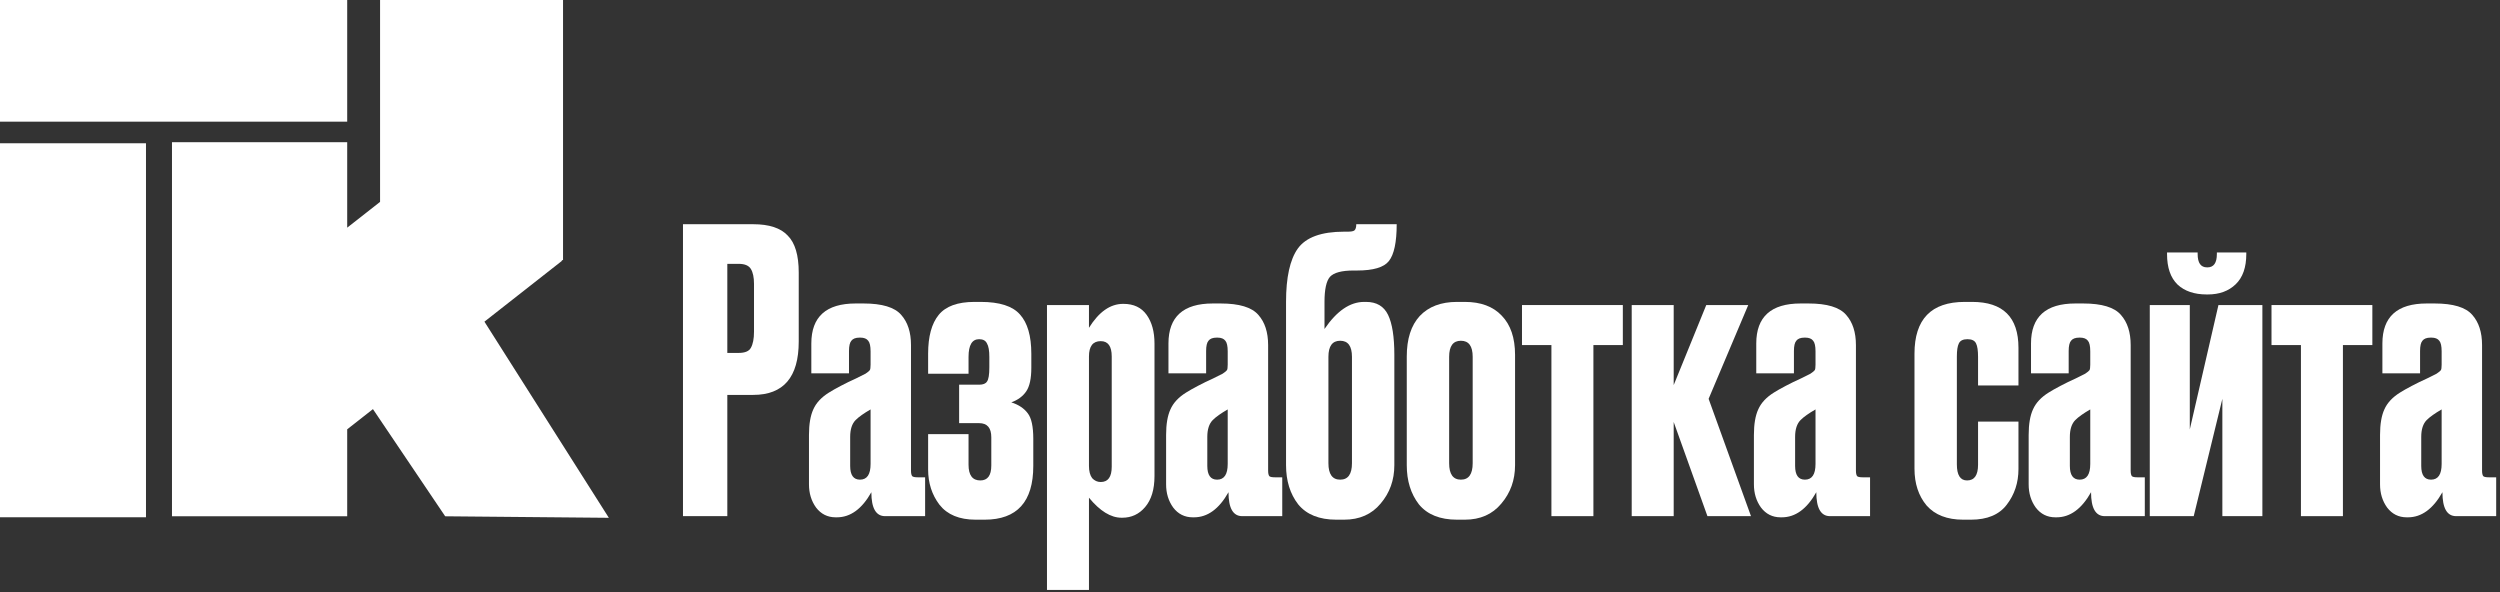 <?xml version="1.0" encoding="UTF-8"?> <svg xmlns="http://www.w3.org/2000/svg" width="384" height="91" viewBox="0 0 384 91" fill="none"><rect x="0" y="0" width="384" height="91" fill="#333333" stroke="none"/><g clip-path="url(#clip0_1123_161)"><g clip-path="url(#clip1_1123_161)"><path d="M53.33 18.686H0V0H53.33V18.686ZM68.376 79.294L54.038 58.024L71.835 45.351L93.519 79.535L68.376 79.302V79.294ZM22.423 79.452H0V22.001H22.423V79.46V79.452ZM53.33 79.294H26.416V21.843H53.33V79.302V79.294ZM86.482 39.956H58.378V0H86.482V39.956ZM44.454 72.905L30.432 52.931L72.31 20.08L86.332 40.054L44.454 72.905Z" fill="white"></path></g><path d="M365.574 74.399V66.805C365.574 65.157 365.795 63.851 366.237 62.887C366.679 61.883 367.483 61.019 368.648 60.295C369.09 60.014 369.692 59.673 370.456 59.271C371.219 58.869 372.003 58.487 372.806 58.126C373.61 57.724 374.092 57.483 374.253 57.403C374.614 57.161 374.835 56.981 374.916 56.86C374.996 56.74 375.036 56.458 375.036 56.016V53.967C375.036 53.163 374.916 52.621 374.675 52.34C374.434 52.018 374.032 51.858 373.469 51.858H373.349C372.746 51.858 372.324 52.018 372.083 52.34C371.842 52.621 371.722 53.143 371.722 53.907V57.342H365.936V52.762C365.936 48.663 368.206 46.614 372.746 46.614H373.952C376.804 46.614 378.733 47.197 379.737 48.362C380.742 49.487 381.244 51.034 381.244 53.003V72.289C381.244 72.691 381.304 72.972 381.425 73.133C381.546 73.254 381.827 73.314 382.269 73.314H383.414V79.281H377.266C375.86 79.281 375.157 78.055 375.157 75.604C373.71 78.176 371.943 79.461 369.853 79.461H369.672C368.427 79.461 367.422 78.959 366.659 77.955C365.936 76.95 365.574 75.765 365.574 74.399ZM375.036 71.265V62.887C373.992 63.49 373.228 64.032 372.746 64.514C372.184 65.077 371.902 65.941 371.902 67.106V71.566C371.902 72.972 372.405 73.675 373.409 73.675C374.494 73.675 375.036 72.872 375.036 71.265Z" fill="white"></path><path d="M353.424 79.281V53.003H348.903V46.855H364.393V53.003H359.872V79.281H353.424Z" fill="white"></path><path d="M347.502 79.281H341.355V61.26L336.955 79.281H330.205V46.855H336.352V65.961L340.752 46.855H347.502V79.281ZM339.125 45.228H338.944C337.056 45.228 335.569 44.726 334.484 43.721C333.399 42.676 332.857 41.109 332.857 39.02V38.779H337.558V39.02C337.558 40.386 338.04 41.069 339.004 41.069H339.065C340.029 41.069 340.511 40.386 340.511 39.02V38.779H345.031V39.02C345.031 41.069 344.489 42.616 343.404 43.661C342.319 44.706 340.893 45.228 339.125 45.228Z" fill="white"></path><path d="M311.602 74.399V66.805C311.602 65.157 311.823 63.851 312.265 62.887C312.707 61.883 313.51 61.019 314.676 60.295C315.118 60.014 315.72 59.673 316.484 59.271C317.247 58.869 318.031 58.487 318.834 58.126C319.638 57.724 320.12 57.483 320.281 57.403C320.642 57.161 320.863 56.981 320.944 56.86C321.024 56.74 321.064 56.458 321.064 56.016V53.967C321.064 53.163 320.944 52.621 320.703 52.34C320.461 52.018 320.06 51.858 319.497 51.858H319.377C318.774 51.858 318.352 52.018 318.111 52.34C317.87 52.621 317.749 53.143 317.749 53.907V57.342H311.963V52.762C311.963 48.663 314.234 46.614 318.774 46.614H319.979C322.832 46.614 324.761 47.197 325.765 48.362C326.77 49.487 327.272 51.034 327.272 53.003V72.289C327.272 72.691 327.332 72.972 327.453 73.133C327.573 73.254 327.855 73.314 328.297 73.314H329.442V79.281H323.294C321.888 79.281 321.185 78.055 321.185 75.604C319.738 78.176 317.97 79.461 315.881 79.461H315.7C314.455 79.461 313.45 78.959 312.687 77.955C311.963 76.95 311.602 75.765 311.602 74.399ZM321.064 71.265V62.887C320.02 63.49 319.256 64.032 318.774 64.514C318.211 65.077 317.93 65.941 317.93 67.106V71.566C317.93 72.972 318.432 73.675 319.437 73.675C320.522 73.675 321.064 72.872 321.064 71.265Z" fill="white"></path><path d="M303.829 64.755H310.036V72.048C310.036 74.138 309.434 75.966 308.228 77.533C307.063 79.059 305.235 79.823 302.744 79.823H301.538C299.087 79.823 297.219 79.1 295.933 77.653C294.688 76.167 294.065 74.278 294.065 71.988V54.329C294.065 49.025 296.636 46.373 301.779 46.373H302.925C307.666 46.373 310.036 48.724 310.036 53.425V59.211H303.829V54.811C303.829 53.847 303.728 53.163 303.527 52.762C303.326 52.32 302.884 52.099 302.201 52.099C301.518 52.099 301.076 52.32 300.875 52.762C300.675 53.163 300.574 53.827 300.574 54.751V71.325C300.574 72.972 301.096 73.796 302.141 73.796C303.266 73.796 303.829 72.992 303.829 71.385V64.755Z" fill="white"></path><path d="M269.401 74.399V66.805C269.401 65.157 269.622 63.851 270.064 62.887C270.506 61.883 271.309 61.019 272.475 60.295C272.917 60.014 273.519 59.673 274.283 59.271C275.046 58.869 275.83 58.487 276.633 58.126C277.437 57.724 277.919 57.483 278.08 57.403C278.441 57.161 278.662 56.981 278.743 56.86C278.823 56.74 278.863 56.458 278.863 56.016V53.967C278.863 53.163 278.743 52.621 278.502 52.34C278.261 52.018 277.859 51.858 277.296 51.858H277.176C276.573 51.858 276.151 52.018 275.91 52.34C275.669 52.621 275.548 53.143 275.548 53.907V57.342H269.762V52.762C269.762 48.663 272.033 46.614 276.573 46.614H277.778C280.631 46.614 282.56 47.197 283.564 48.362C284.569 49.487 285.071 51.034 285.071 53.003V72.289C285.071 72.691 285.131 72.972 285.252 73.133C285.372 73.254 285.654 73.314 286.096 73.314H287.241V79.281H281.093C279.687 79.281 278.984 78.055 278.984 75.604C277.537 78.176 275.769 79.461 273.68 79.461H273.499C272.254 79.461 271.249 78.959 270.486 77.955C269.762 76.95 269.401 75.765 269.401 74.399ZM278.863 71.265V62.887C277.819 63.49 277.055 64.032 276.573 64.514C276.01 65.077 275.729 65.941 275.729 67.106V71.566C275.729 72.972 276.231 73.675 277.236 73.675C278.321 73.675 278.863 72.872 278.863 71.265Z" fill="white"></path><path d="M262.262 79.281L257.079 64.816V79.281H250.63V46.855H257.079V59.15L262.081 46.855H268.53L262.443 61.26L268.952 79.281H262.262Z" fill="white"></path><path d="M238.298 79.281V53.003H233.778V46.855H249.267V53.003H244.747V79.281H238.298Z" fill="white"></path><path d="M216.079 71.445V54.751C216.079 52.059 216.742 49.989 218.068 48.543C219.434 47.096 221.342 46.373 223.793 46.373H224.999C227.45 46.373 229.338 47.076 230.664 48.483C232.03 49.889 232.713 51.898 232.713 54.51V71.445C232.713 73.736 232.01 75.704 230.604 77.352C229.238 78.999 227.369 79.823 224.999 79.823H223.793C221.182 79.823 219.233 79.039 217.947 77.472C216.702 75.865 216.079 73.856 216.079 71.445ZM222.588 54.811V71.144C222.588 72.832 223.191 73.675 224.396 73.675C225.602 73.675 226.204 72.832 226.204 71.144V54.811C226.204 53.163 225.602 52.34 224.396 52.34C223.191 52.34 222.588 53.163 222.588 54.811Z" fill="white"></path><path d="M214.171 54.51V71.445C214.171 73.736 213.468 75.704 212.061 77.352C210.695 78.999 208.827 79.823 206.456 79.823H205.251C202.639 79.823 200.69 79.039 199.405 77.472C198.159 75.865 197.536 73.856 197.536 71.445V46.373C197.536 42.596 198.139 39.864 199.344 38.176C200.59 36.449 202.96 35.585 206.456 35.585H206.999C207.521 35.585 207.862 35.525 208.023 35.404C208.224 35.243 208.324 34.922 208.324 34.44H214.532C214.532 37.212 214.13 39.1 213.327 40.105C212.563 41.069 210.936 41.551 208.445 41.551H207.903C206.094 41.551 204.889 41.873 204.286 42.516C203.724 43.159 203.443 44.444 203.443 46.373V50.532C205.331 47.759 207.36 46.373 209.53 46.373H209.831C211.438 46.373 212.563 47.036 213.206 48.362C213.849 49.688 214.171 51.737 214.171 54.51ZM204.045 71.144C204.045 72.832 204.648 73.675 205.853 73.675C207.059 73.675 207.661 72.832 207.661 71.144V54.811C207.661 53.163 207.059 52.34 205.853 52.34C204.648 52.34 204.045 53.163 204.045 54.811V71.144Z" fill="white"></path><path d="M179.114 74.399V66.805C179.114 65.157 179.335 63.851 179.777 62.887C180.219 61.883 181.022 61.019 182.188 60.295C182.63 60.014 183.232 59.673 183.996 59.271C184.759 58.869 185.543 58.487 186.346 58.126C187.15 57.724 187.632 57.483 187.793 57.403C188.154 57.161 188.375 56.981 188.456 56.86C188.536 56.74 188.576 56.458 188.576 56.016V53.967C188.576 53.163 188.456 52.621 188.215 52.34C187.973 52.018 187.572 51.858 187.009 51.858H186.889C186.286 51.858 185.864 52.018 185.623 52.34C185.382 52.621 185.261 53.143 185.261 53.907V57.342H179.475V52.762C179.475 48.663 181.746 46.614 186.286 46.614H187.491C190.344 46.614 192.273 47.197 193.277 48.362C194.282 49.487 194.784 51.034 194.784 53.003V72.289C194.784 72.691 194.844 72.972 194.965 73.133C195.085 73.254 195.367 73.314 195.809 73.314H196.954V79.281H190.806C189.4 79.281 188.697 78.055 188.697 75.604C187.25 78.176 185.482 79.461 183.393 79.461H183.212C181.967 79.461 180.962 78.959 180.199 77.955C179.475 76.95 179.114 75.765 179.114 74.399ZM188.576 71.265V62.887C187.531 63.49 186.768 64.032 186.286 64.514C185.723 65.077 185.442 65.941 185.442 67.106V71.566C185.442 72.972 185.944 73.675 186.949 73.675C188.034 73.675 188.576 72.872 188.576 71.265Z" fill="white"></path><path d="M160.816 46.855H167.265V50.351C168.792 47.9 170.54 46.674 172.509 46.674H172.569C174.136 46.674 175.321 47.237 176.125 48.362C176.928 49.487 177.33 50.954 177.33 52.762V73.133C177.33 75.182 176.848 76.769 175.884 77.894C174.96 78.979 173.794 79.522 172.388 79.522H172.267C170.62 79.522 168.953 78.497 167.265 76.448V90.611H160.816V46.855ZM167.265 54.751V71.566C167.265 72.37 167.426 72.992 167.747 73.434C168.109 73.836 168.551 74.037 169.073 74.037C170.198 74.037 170.761 73.254 170.761 71.686V54.751C170.761 53.184 170.198 52.4 169.073 52.4C167.868 52.4 167.265 53.184 167.265 54.751Z" fill="white"></path><path d="M158.713 67.407V71.566C158.713 77.071 156.222 79.823 151.239 79.823H149.853C147.362 79.823 145.514 79.059 144.308 77.533C143.143 76.006 142.56 74.198 142.56 72.108V66.684H148.768V71.385C148.768 72.992 149.371 73.796 150.576 73.796C151.701 73.796 152.264 73.032 152.264 71.506V67.166C152.264 65.72 151.641 64.996 150.395 64.996H147.322V59.09H150.395C150.998 59.09 151.4 58.929 151.601 58.608C151.842 58.286 151.962 57.563 151.962 56.438V54.811C151.962 53.847 151.842 53.163 151.601 52.762C151.4 52.32 150.998 52.099 150.395 52.099C149.311 52.099 148.768 53.003 148.768 54.811V57.403H142.56V54.329C142.56 51.677 143.103 49.688 144.188 48.362C145.272 47.036 147.101 46.373 149.672 46.373H150.636C153.529 46.373 155.538 47.016 156.663 48.302C157.829 49.587 158.411 51.596 158.411 54.329V56.498C158.411 58.146 158.15 59.351 157.628 60.115C157.105 60.878 156.342 61.441 155.338 61.802C156.463 62.164 157.306 62.726 157.869 63.49C158.431 64.213 158.713 65.519 158.713 67.407Z" fill="white"></path><path d="M124.259 74.399V66.805C124.259 65.157 124.48 63.851 124.922 62.887C125.363 61.883 126.167 61.019 127.332 60.295C127.774 60.014 128.377 59.673 129.14 59.271C129.904 58.869 130.687 58.487 131.491 58.126C132.295 57.724 132.777 57.483 132.937 57.403C133.299 57.161 133.52 56.981 133.6 56.86C133.681 56.74 133.721 56.458 133.721 56.016V53.967C133.721 53.163 133.6 52.621 133.359 52.34C133.118 52.018 132.716 51.858 132.154 51.858H132.033C131.431 51.858 131.009 52.018 130.768 52.34C130.527 52.621 130.406 53.143 130.406 53.907V57.342H124.62V52.762C124.62 48.663 126.89 46.614 131.431 46.614H132.636C135.489 46.614 137.417 47.197 138.422 48.362C139.426 49.487 139.929 51.034 139.929 53.003V72.289C139.929 72.691 139.989 72.972 140.11 73.133C140.23 73.254 140.511 73.314 140.953 73.314H142.098V79.281H135.951C134.545 79.281 133.841 78.055 133.841 75.604C132.395 78.176 130.627 79.461 128.538 79.461H128.357C127.111 79.461 126.107 78.959 125.343 77.955C124.62 76.95 124.259 75.765 124.259 74.399ZM133.721 71.265V62.887C132.676 63.49 131.913 64.032 131.431 64.514C130.868 65.077 130.587 65.941 130.587 67.106V71.566C130.587 72.972 131.089 73.675 132.094 73.675C133.179 73.675 133.721 72.872 133.721 71.265Z" fill="white"></path><path d="M115.694 60.657H111.716V79.281H104.906V34.44H115.694C118.145 34.44 119.913 35.022 120.998 36.188C122.123 37.312 122.685 39.201 122.685 41.853V52.46C122.685 57.925 120.355 60.657 115.694 60.657ZM111.716 40.527V54.208H113.464C114.428 54.208 115.051 53.947 115.332 53.425C115.654 52.862 115.815 52.038 115.815 50.954V43.601C115.815 42.596 115.654 41.833 115.332 41.31C115.011 40.788 114.388 40.527 113.464 40.527H111.716Z" fill="white"></path></g><defs><clipPath id="clip0_1123_161"><rect width="383.414" height="90.611" fill="white"></rect></clipPath><clipPath id="clip1_1123_161"><rect width="93.519" height="79.535" fill="white"></rect></clipPath></defs></svg> 